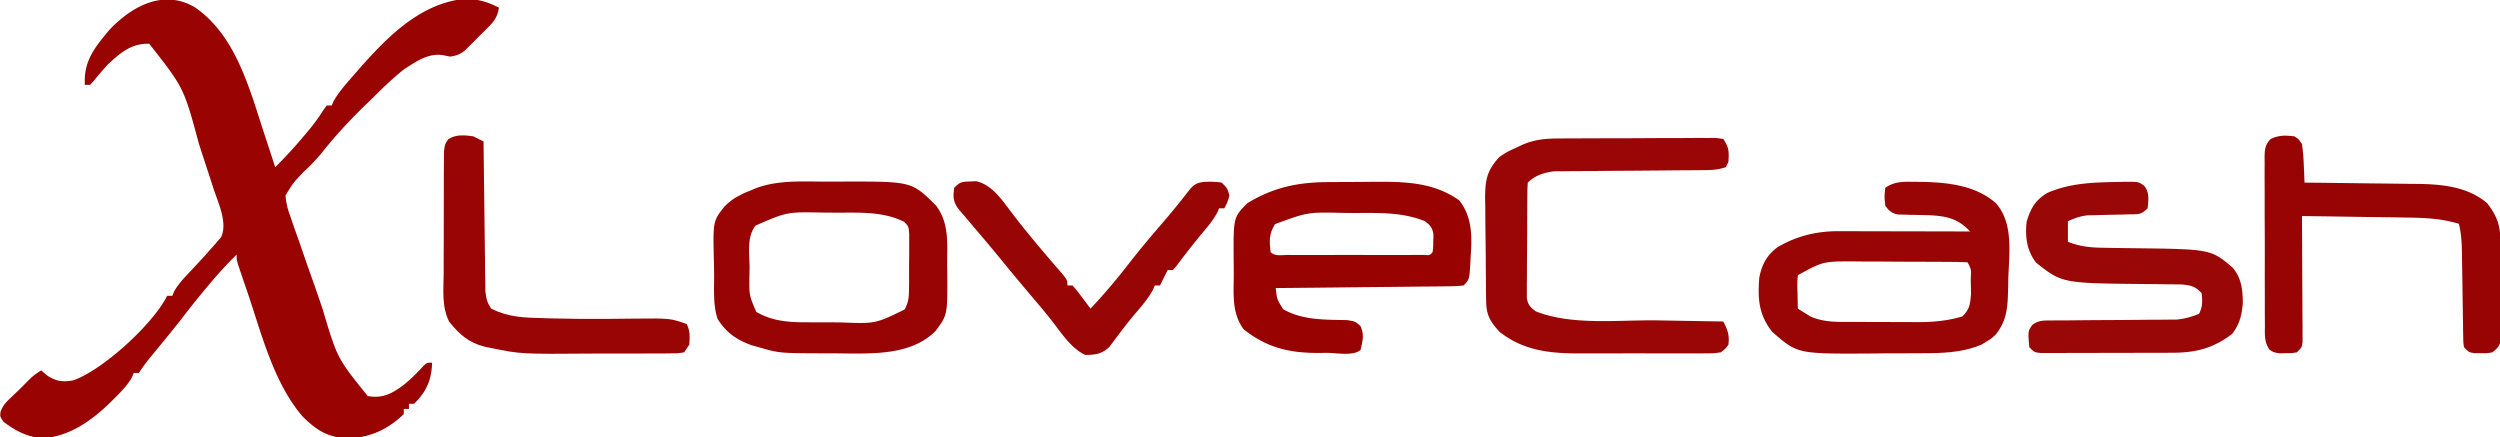 <?xml version="1.0" encoding="UTF-8"?> <svg xmlns="http://www.w3.org/2000/svg" width="972" height="170"><path fill="#990403" d="M76 3c15.433 10.748 20.832 30.803 26.375 47.875l1.363 4.145c1.094 3.324 2.18 6.651 3.262 9.98a172.269 172.269 0 0 0 10.563-11.438l1.42-1.658c2.267-2.68 4.35-5.347 6.232-8.314L127 41h2l.656-1.586c1.87-3.36 4.334-6.15 6.844-9.039l1.631-1.88c11.038-12.61 23.974-26.614 41.53-28.83C185.18-.553 189.12.453 194 3c-.585 3.355-1.632 5.016-4.02 7.418l-1.85 1.861-1.942 1.909-1.909 1.943-1.861 1.85-1.695 1.684C178.777 21.173 177.428 21.66 175 22l-2.898-.578C166.286 20.63 161.775 23.947 157 27c-3.686 2.954-7.093 6.124-10.44 9.45a458.58 458.58 0 0 1-4.888 4.765c-5.984 5.822-11.491 11.799-16.68 18.355-2.254 2.75-4.674 5.198-7.289 7.602-3.821 4.073-3.821 4.073-6.703 8.828.32 3.106.757 5.059 1.82 7.898l.755 2.255c.818 2.42 1.683 4.82 2.55 7.222.577 1.668 1.152 3.337 1.724 5.006a936.02 936.02 0 0 0 3.502 9.978 685.503 685.503 0 0 1 4.188 12.145c5.594 18.792 5.594 18.792 17.461 33.496 5.925.948 9.128-.863 13.785-4.2 2.828-2.298 5.346-4.794 7.805-7.48C166 141 166 141 168 141c-.243 6.809-2.121 11.134-7 16h-2v2h-2v2c-6.217 5.936-12.95 9.072-21.5 9.438-7.994-.298-12.503-3.116-18.063-8.75C106.1 148.24 101.605 129.334 96 113l-1.19-3.463-1.11-3.275-.994-2.927C92 101 92 101 92 99c-3.68 3.587-7.074 7.314-10.375 11.25l-1.471 1.747a324.844 324.844 0 0 0-9.127 11.405c-3.454 4.427-7.026 8.76-10.585 13.103l-1.649 2.018-1.484 1.81c-1.178 1.5-2.251 3.08-3.309 4.667h-2l-.66 1.637c-1.802 3.178-4.21 5.615-6.778 8.175l-1.607 1.604c-7.283 7.062-15.436 12.943-25.767 13.959-6.006-.161-11.108-2.79-15.813-6.375C0 162 0 162 .211 160.09c.943-2.498 2.1-3.703 4.039-5.528.944-.9.944-.9 1.906-1.82L8 151l2.75-2.813C13 146 13 146 16 144l2.438 2.063c3.45 2.22 6.034 2.552 10.054 1.816C39.916 143.875 59.442 126.115 65 115h2l.676-1.645c1.74-3.096 4.079-5.49 6.511-8.043 5.111-5.491 5.111-5.491 10.063-11.124l1.703-1.958c2.627-5.597-1.12-13.377-2.937-18.898l-.902-2.776c-.63-1.933-1.261-3.865-1.896-5.796a2117.33 2117.33 0 0 1-2.85-8.762C71.454 34.093 71.454 34.093 58 17c-6.943-.139-11.057 3.415-16 8a128.59 128.59 0 0 0-5.59 6.496L35 33h-2c-.551-9.184 3.78-14.513 9.46-21.305C51.294 2.32 63.806-4.462 76 3Z"></path><path fill="#980504" d="m744.313 70.688 2.429.014c10.249.199 21.27 1.235 29.258 8.298 7 7.898 5.107 19.74 4.813 29.625-.02 1.284-.038 2.568-.057 3.89-.205 6.942-.401 11.936-4.756 17.485-1.824 1.707-1.824 1.707-3.688 2.813l-1.824 1.144c-7.444 3.12-15.096 3.362-23.066 3.379l-3.298.02c-2.293.01-4.586.015-6.878.015-3.472.004-6.943.04-10.414.078-27.978.141-27.978.141-37.832-8.449-5.212-6.762-5.624-12.659-5-21 1.008-5.072 2.857-8.753 7.129-11.906 7.497-4.383 15.137-6.227 23.785-6.208h3.456l3.685.016 3.808.005c3.324.004 6.648.013 9.972.024 3.399.01 6.798.015 10.196.02 6.657.011 13.313.028 19.969.049-4.637-4.945-9.068-5.998-15.734-6.309-2.53-.077-5.06-.13-7.59-.17l-2.473-.08-2.23-.04c-2.542-.517-3.435-1.333-4.973-3.401-.375-3.563-.375-3.563 0-7 3.802-2.535 6.904-2.344 11.313-2.313ZM699 107c-.244 3.128-.244 3.128-.125 6.625l.055 3.602L699 120l3.125 1.938 1.758 1.09c5.405 2.483 11.491 2.132 17.32 2.14l2.66.01c1.853.005 3.705.007 5.557.007 2.807.002 5.613.02 8.42.04 1.808.003 3.617.005 5.426.005l2.504.022c5.842-.022 11.624-.507 17.23-2.252 2.862-2.904 2.972-4.677 3.328-8.734-.01-1.34-.037-2.678-.078-4.016l-.016-2.074c.222-3.375.222-3.375-1.234-6.176a82.884 82.884 0 0 0-4.912-.161l-3.178-.03-3.469-.012-3.556-.017c-2.494-.01-4.988-.016-7.482-.02-3.793-.01-7.585-.04-11.378-.073-2.423-.006-4.847-.011-7.271-.015l-3.414-.038c-11.563.006-11.563.006-21.34 5.366Z"></path><path fill="#980302" d="m516.352 70.797 2.713-.017c1.89-.01 3.782-.016 5.673-.02 2.857-.01 5.714-.04 8.57-.073 12.173-.07 23.757-.092 34.07 7.227 4.961 6.383 5.002 13.796 4.434 21.523l-.134 2.717c-.401 6.57-.401 6.57-2.678 8.846-3.012.278-3.012.278-6.928.319l-2.159.03c-2.359.031-4.718.048-7.077.065a3894.945 3894.945 0 0 1-17.813.187c-4.39.04-8.781.091-13.171.141-8.618.097-17.235.181-25.852.258.52 4.518.52 4.518 2.938 8.25 7.548 4.313 16.356 4.021 24.84 4.21 3.222.54 3.222.54 5.179 2.349 1.558 3.272.825 5.739.043 9.191-2.549 2.549-9.639 1.186-13.063 1.188l-3.396.037c-11.252.02-20.03-2.05-28.979-9.162-4.7-6.205-3.9-13.935-3.878-21.32.003-2.106-.02-4.209-.045-6.313-.08-15.913-.08-15.913 5.306-21.418 10.141-6.161 19.626-8.156 31.407-8.215ZM495.75 87.125c-2.413 3.964-2.209 6.289-1.75 10.875 1.767 1.767 4.303 1.128 6.697 1.13l3.691.009 4.018-.006 4.092.003c2.861.001 5.723-.001 8.585-.006 3.675-.005 7.35-.002 11.026.004 2.818.004 5.635.002 8.452 0 1.356 0 2.711 0 4.067.002 1.892.003 3.783-.002 5.675-.007l3.268-.002c2.378.147 2.378.147 3.429-1.127.238-2.033.238-2.033.25-4.375l.078-2.398c-.405-2.75-1.157-3.548-3.328-5.227-8.866-3.627-18.28-3.183-27.688-3.188l-3.935-.037c-13.915-.32-13.915-.32-26.627 4.35Z"></path><path fill="#980403" d="M320.04 70.609c2.821.016 5.642 0 8.464-.02C354.51 70.558 354.51 70.558 364 80c5.176 7.012 4.217 14.814 4.25 23.187l.063 3.909c.062 15.37.062 15.37-4.597 21.629-8.123 8.106-20.17 8.718-30.968 8.742-1.757-.012-3.513-.03-5.27-.055a575.86 575.86 0 0 0-8.015-.04c-16.456-.068-16.456-.068-24.463-2.372l-2.953-.824c-5.84-2.195-9.69-4.836-13.047-10.176-1.827-5.48-1.306-11.567-1.35-17.313a341.118 341.118 0 0 0-.082-4.722c-.386-15.978-.386-15.978 4.073-21.614 1.75-1.739 3.333-3.055 5.547-4.164l2.042-1.082L292 74c.593-.26 1.185-.52 1.796-.79 8.442-3.162 17.362-2.661 26.244-2.601Zm-26.297 17.103c-3.48 4.569-2.353 10.709-2.305 16.225l-.073 3.866c-.064 7.093-.064 7.093 2.67 13.45 5.956 3.509 12.257 4.057 19.05 4.048l2.249.013c1.558.005 3.116.006 4.674.002 2.354-.003 4.708.02 7.062.045 13.265.519 13.265.519 24.658-5.041 1.728-3.152 1.677-5.583 1.706-9.168l.015-1.979c.007-1.376.006-2.752-.003-4.127-.008-2.106.02-4.208.052-6.314.002-1.339.001-2.678-.002-4.017l.006-3.684c-.234-3.03-.234-3.03-2.033-4.826-7.963-3.887-16.343-3.546-24.995-3.52-2.27.002-4.54-.021-6.812-.046-13.696-.255-13.696-.255-25.919 5.073Z"></path><path fill="#990605" d="m605.94 53.839 2.09-.015c2.274-.015 4.548-.022 6.822-.027l4.744-.017c3.31-.01 6.62-.017 9.93-.02 4.249-.006 8.497-.03 12.745-.058 3.264-.019 6.527-.024 9.79-.026 1.567-.003 3.134-.01 4.7-.024 2.187-.017 4.372-.015 6.558-.008l3.772-.011L670 54c2.304 3.457 2.259 4.949 2 9l-1 2c-3.342 1.114-5.874 1.138-9.396 1.158l-1.952.015c-1.398.01-2.796.02-4.194.026-2.216.012-4.431.031-6.647.053-6.299.062-12.598.116-18.898.15-3.855.02-7.71.056-11.564.1a589.07 589.07 0 0 1-4.398.026c-2.056.005-4.111.028-6.167.055l-3.54.025c-3.833.463-7.44 1.588-10.244 4.392a66.342 66.342 0 0 0-.161 4.38l-.03 2.822-.012 3.071-.017 3.136c-.01 2.194-.016 4.388-.02 6.582-.01 3.363-.04 6.725-.073 10.087-.006 2.128-.011 4.255-.015 6.383l-.038 3.059.01 2.84-.011 2.502c.458 2.665 1.253 3.5 3.367 5.138 13.971 5.674 32.556 3.321 47.375 3.562l7.469.131c6.052.107 12.104.208 18.156.307 1.715 3.218 2.473 5.309 2 9-1.118 1.628-1.118 1.628-3 3-2.875.381-2.875.381-6.424.388l-1.963.016a590.45 590.45 0 0 1-6.43-.006 1605.827 1605.827 0 0 1-13.913-.007c-4.002-.017-8.004-.007-12.006.01-3.094.012-6.189.008-9.284 0-1.473-.002-2.947 0-4.421.008-11.708.043-22.08-.944-31.559-8.409-3.758-4.144-5.117-6.54-5.193-12.073l-.049-3.207c-.044-4.853-.085-9.705-.108-14.558a905.509 905.509 0 0 0-.082-7.672c-.055-3.689-.077-7.376-.091-11.064l-.07-3.451c.02-7.032.744-10.774 5.593-15.975 2.973-1.96 2.973-1.96 6.062-3.375l3.098-1.46c4.751-1.948 8.621-2.298 13.78-2.326Z"></path><path fill="#980403" d="M892 53c1.672 1.043 1.672 1.043 3 3 .376 2.63.601 5.05.688 7.688l.103 2.126c.082 1.728.147 3.457.209 5.186l1.976.018c6.83.064 13.66.149 20.491.244 2.544.034 5.088.062 7.632.084 3.672.034 7.343.087 11.014.142l3.408.02c9.378.171 19.094 1.188 26.479 7.492 3.752 4.867 5.108 8.488 5.161 14.537l.03 2.7.012 2.892.017 2.988c.01 2.082.016 4.164.02 6.246.01 3.191.041 6.382.072 9.573.007 2.022.012 4.045.016 6.068l.038 2.898-.01 2.69.011 2.366c-.463 2.577-1.318 3.46-3.367 5.042-2.191.363-2.191.363-4.563.313l-2.378-.012C960 137 960 137 958 135c-.272-1.84-.272-1.84-.303-4.095l-.05-2.56-.026-2.77-.051-2.848a1865.31 1865.31 0 0 1-.133-9.04c-.044-3.002-.09-6.004-.142-9.006-.032-1.87-.06-3.74-.08-5.61-.066-4.142-.177-8.032-1.215-12.071-6.844-2.066-13.251-2.34-20.375-2.414l-3.53-.059c-3.699-.06-7.397-.106-11.095-.152-2.517-.038-5.034-.077-7.55-.117-6.15-.096-12.3-.181-18.45-.258l.013 1.923c.045 6.585.075 13.17.097 19.757.01 2.46.024 4.92.04 7.38.025 3.53.036 7.059.045 10.588l.032 3.35v3.093l.014 2.732C895 135 895 135 893 137c-2.059.3-2.059.3-4.438.313l-2.37.05C884 137 884 137 882.387 135.943c-2.097-2.936-1.814-5.919-1.792-9.396l-.02-2.292a782.496 782.496 0 0 1-.01-7.505l-.015-5.212c-.01-3.642-.007-7.283.003-10.925.011-4.67-.009-9.341-.038-14.012a1606.03 1606.03 0 0 1-.012-10.763c0-1.722-.006-3.445-.019-5.167-.014-2.407-.004-4.812.013-7.218l-.029-2.163c.048-3.178.131-4.86 2.34-7.232 3.206-1.548 5.687-1.44 9.191-1.058Z"></path><path fill="#990706" d="m823.375 70.75 2.418-.065c5.745-.033 5.745-.033 7.932 1.613C835.81 75.08 835.304 77.657 835 81c-2.58 2.58-3.682 2.274-7.27 2.344l-3.193.09-3.35.066a816.03 816.03 0 0 0-6.519.156l-2.929.057c-2.895.303-5.101 1.084-7.739 2.287v8c5.043 2.01 9.393 2.308 14.73 2.344l2.519.044c2.646.046 5.292.08 7.938.112 30.345.363 30.345.363 38.813 7.5 3.52 4.087 3.991 8.753 4 14-.419 4.693-1.262 8.023-4.125 11.813-7.263 5.526-13.906 7.299-23.032 7.332l-3.62.02-3.864.003-3.995.01c-2.78.006-5.561.008-8.342.007-3.566 0-7.133.014-10.7.031-3.404.014-6.808.013-10.213.014l-3.888.022-3.581-.01-3.162.005C791 137 791 137 789 135c-.563-6.189-.563-6.189 1.177-8.698 2.507-1.79 4.233-1.687 7.3-1.703l3.4-.04h3.674l3.778-.04c3.317-.034 6.633-.057 9.95-.072 4.662-.022 9.324-.055 13.985-.101 2.48-.025 4.962-.04 7.443-.044l3.427-.03 3-.014c3.229-.29 5.872-1.027 8.866-2.258 1.414-2.829 1.319-4.874 1-8-2.454-2.69-3.993-3-7.644-3.4a231.45 231.45 0 0 0-4.383-.041l-2.378-.04a850.08 850.08 0 0 0-7.533-.082c-32.304-.313-32.304-.313-42.437-8.312-3.663-4.79-4.354-10.233-3.625-16.125 1.643-5.19 3.328-8.156 8-11 8.852-3.84 17.882-4.097 27.375-4.25Z"></path><path fill="#990504" d="M184 53c1.344.644 2.68 1.308 4 2l.025 2.289c.077 7.121.165 14.243.263 21.364.05 3.661.096 7.322.134 10.983.037 3.534.083 7.068.136 10.601.028 2.003.045 4.006.063 6.01l.06 3.7.04 3.256c.282 2.83.672 4.465 2.279 6.797 6.567 3.325 12.796 3.538 20.063 3.688l3.513.105c6.58.175 13.155.223 19.737.191l2.09-.008c3.355-.016 6.709-.047 10.064-.1 14.16-.137 14.16-.137 20.533 2.124 1.386 2.771 1.188 4.933 1 8l-2 3c-2.542.388-2.542.388-5.8.404-1.83.02-1.83.02-3.697.038l-4.03-.008c-1.387.004-2.773.01-4.16.015-2.921.01-5.842.007-8.764-.003-2.96-.009-5.92-.002-8.882.02-28.11.218-28.11.218-39.858-2.18l-2.21-.446c-6.307-1.537-9.93-4.784-13.943-9.728-2.99-5.76-2.208-12.594-2.152-18.909 0-1.44-.002-2.88-.005-4.32 0-3.006.012-6.012.034-9.017.029-3.853.026-7.705.013-11.557-.007-2.969.001-5.937.014-8.905.004-1.421.004-2.842 0-4.263-.002-1.982.016-3.963.036-5.945l.016-3.415C173 56 173 56 174.28 54.132c2.934-1.93 6.359-1.629 9.721-1.132Z"></path><path fill="#970504" d="m377.25 70.563 2.266-.122c6.148 1.383 10.072 7.261 13.671 12.059 4.606 6.002 9.389 11.813 14.305 17.563L410 103l1.43 1.637C415 108.78 415 108.78 415 111h2c1.727 1.969 1.727 1.969 3.625 4.5l1.914 2.531L424 120c5.038-5.399 9.795-10.913 14.313-16.75 4.306-5.563 8.784-10.939 13.395-16.252 3.724-4.3 7.288-8.704 10.769-13.205 1.8-2.12 2.835-2.702 5.582-3.066 2.396-.103 4.571-.112 6.941.273 2.188 2.188 2.188 2.188 3 5-.813 2.813-.813 2.813-2 5h-2l-.738 1.676c-1.526 2.81-3.395 5.06-5.45 7.511-3.6 4.321-7.054 8.712-10.402 13.231L456 105h-2l-.938 1.875L451 111h-2l-.746 1.684c-2.07 3.824-4.965 6.959-7.75 10.28a170.27 170.27 0 0 0-4.852 6.165l-2.277 2.996-2.04 2.758c-3.082 2.794-5.223 3.052-9.335 3.117-5.644-2.462-9.82-9.27-13.547-13.941-2.596-3.237-5.262-6.402-7.953-9.559a888.689 888.689 0 0 1-12.168-14.664c-3.135-3.813-6.326-7.577-9.527-11.334-1.273-1.497-2.54-3-3.805-4.502l-2.3-2.684c-2.176-2.965-2.18-4.717-1.7-8.316 2.36-2.36 3.02-2.344 6.25-2.438Z"></path></svg> 